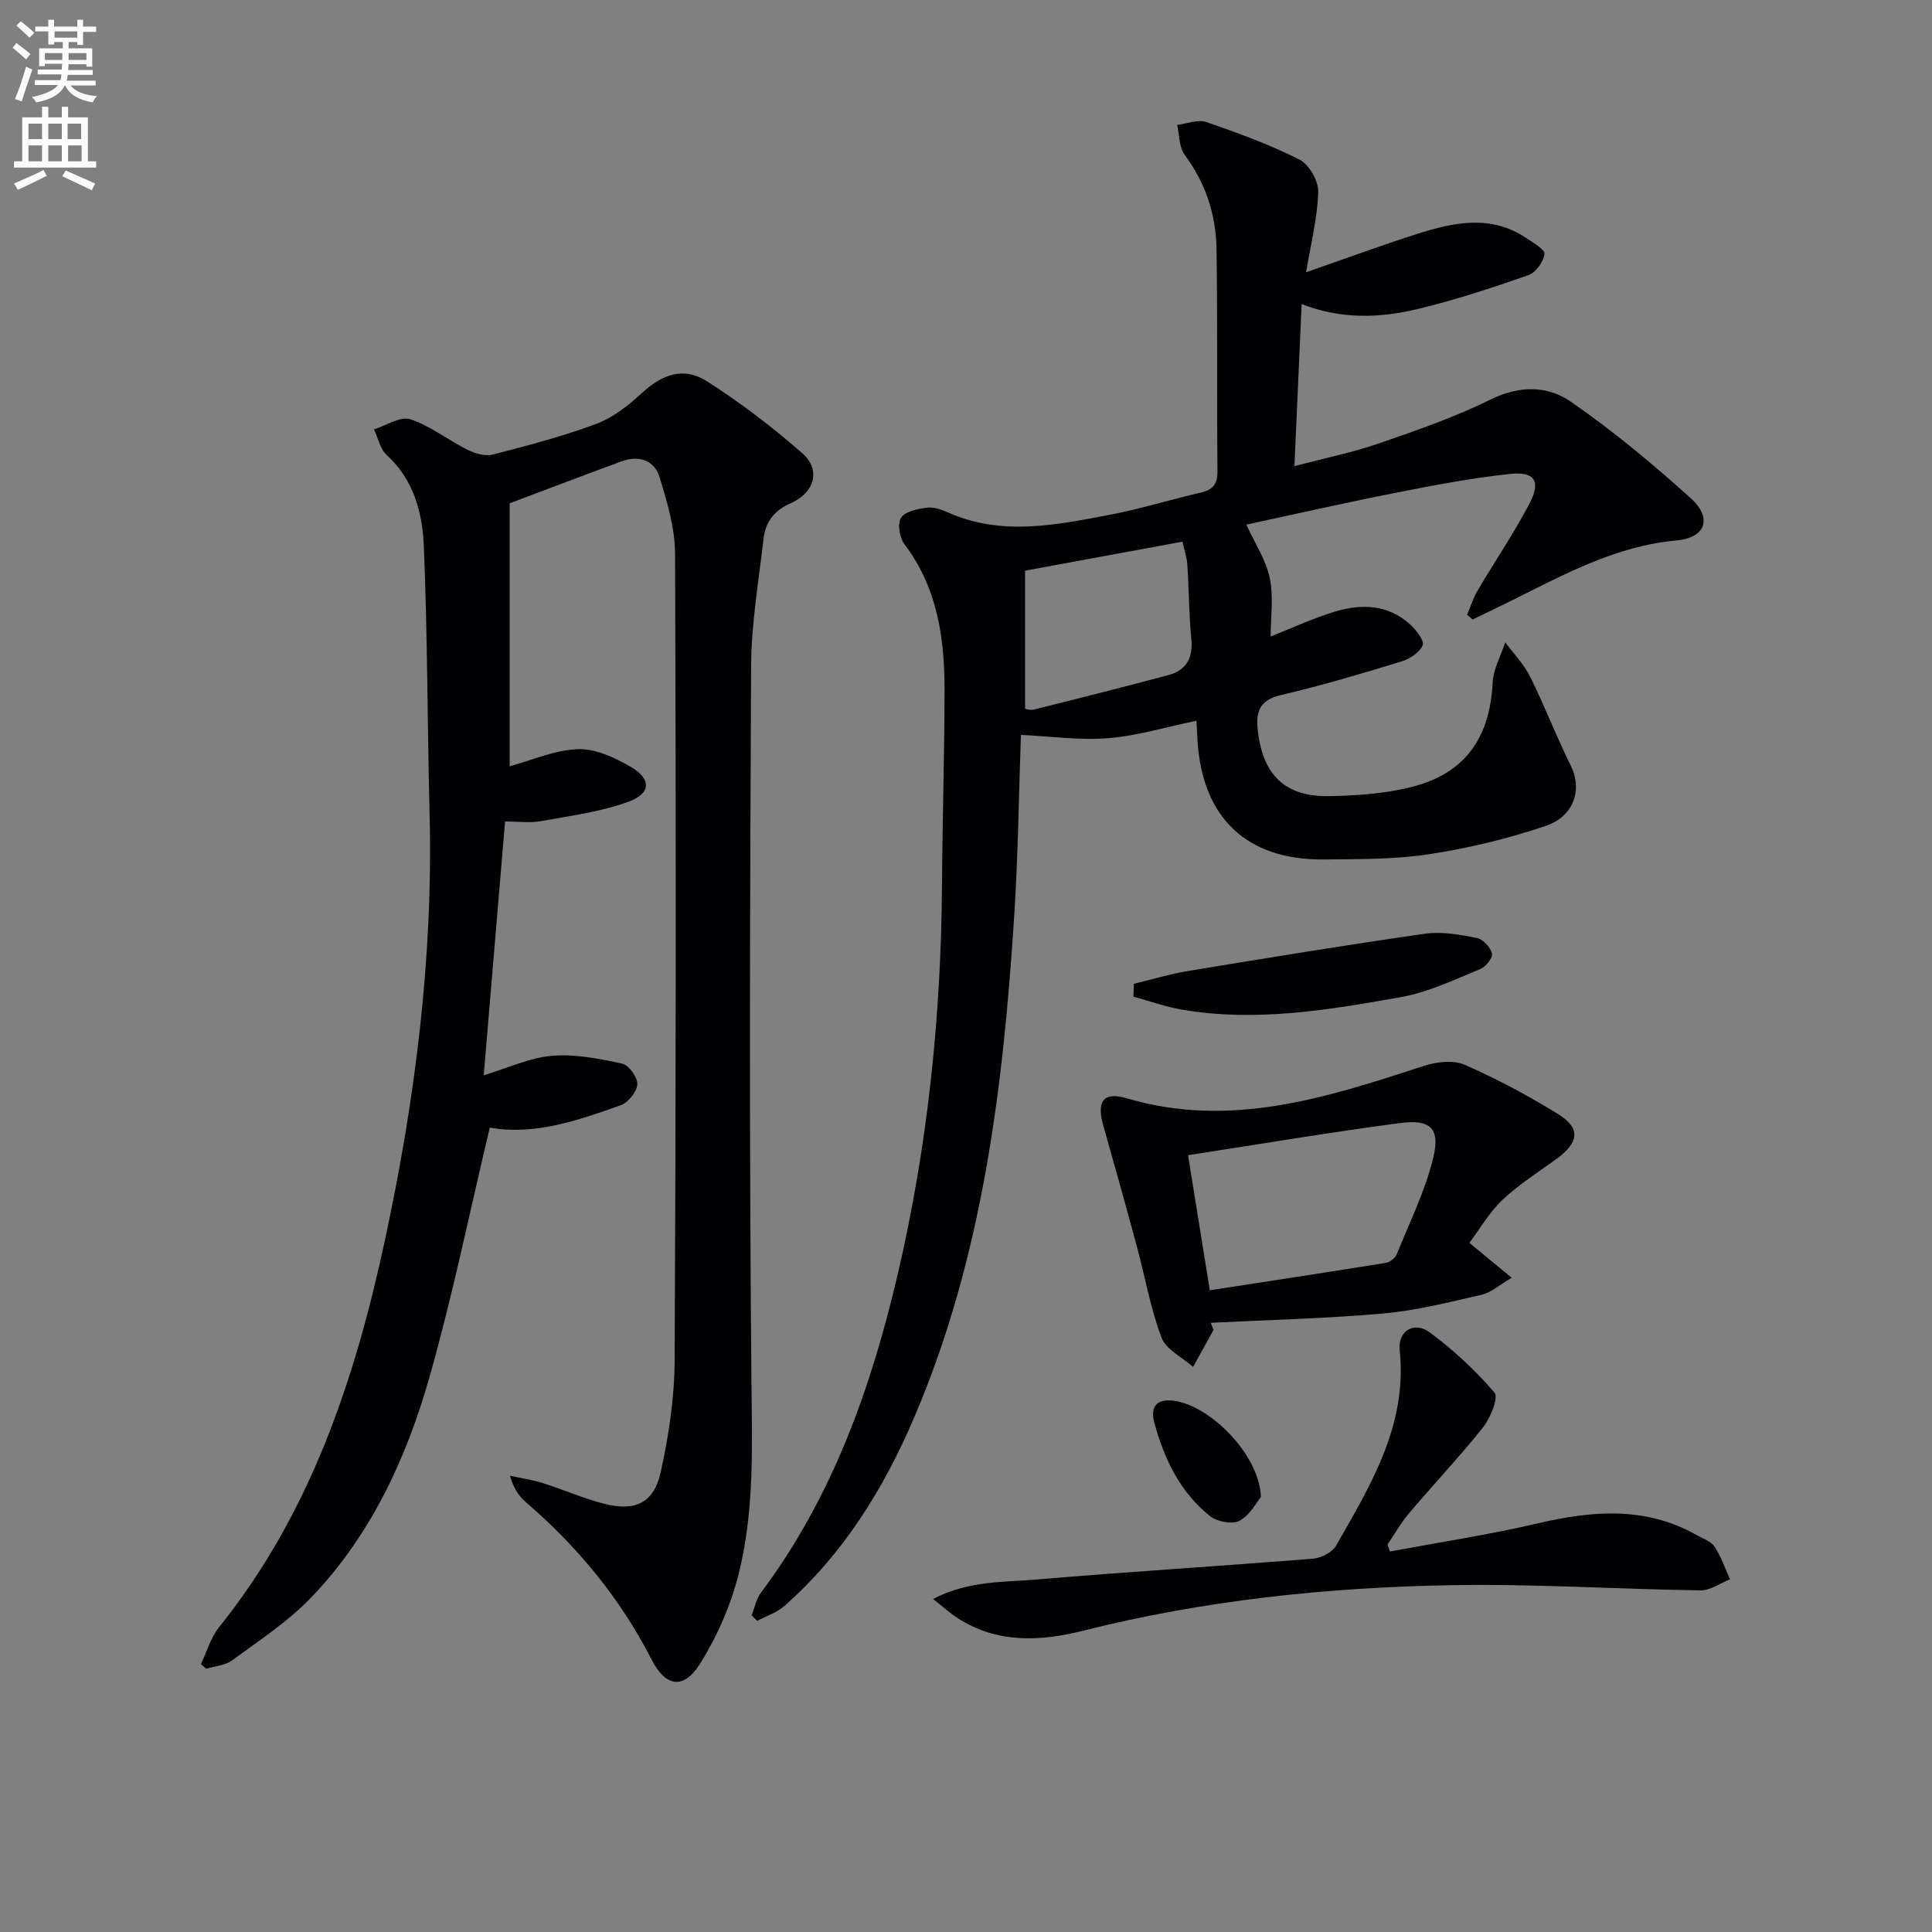 <svg enable-background="new 0 0 400 400" viewBox="0 0 400 400" xmlns="http://www.w3.org/2000/svg"><rect x="0" y="0" width="400" height="400" fill="#808080" stroke="none"/><path d="m2.6 9.9.8-1c.9.7 1.9 1.4 2.9 2.3l-.9 1.1c-1.1-1-2-1.8-2.8-2.4zm.5 10.6c.9-2.1 1.6-4.3 2.3-6.7.4.2.8.4 1.3.6-.7 2.1-1.5 4.3-2.2 6.6zm.3-15.2.9-.9c1 .8 2 1.6 2.8 2.4l-1 1c-.9-.9-1.8-1.7-2.7-2.5zm12.6-1.2h1.2v1.4h2.7v1.1h-2.7v2.7h-1.2v-.6h-1.8v1.3h4.9v3.8h-1.2v-.5h-3.7c0 .4-.1.9-.1 1.2h5.1v1h-5.2c0 .5-.1.9-.2 1.2h6v1h-5.2c1.1 1.3 2.9 2 5.5 2.2-.4.4-.7.8-.9 1.3-2.9-.5-4.8-1.6-5.7-3.5h-.1c-.8 1.7-2.7 2.9-5.9 3.5-.2-.4-.6-.8-.9-1.1 2.8-.6 4.6-1.4 5.4-2.5h-4.8v-1h5.3c.1-.3.2-.7.2-1.2h-4.9v-1h5c0-.4 0-.8.1-1.2h-3.6v.5h-1.2v-3.7h4.9v-1.3h-1.8v.5h-1.2v-2.7h-2.7v-1h2.7v-1.4h1.2v1.4h4.8zm-6.7 8.3h3.6c0-.4 0-.9 0-1.4h-3.6zm1.9-4.6h4.8v-1.3h-4.7v1.3zm6.7 3.2h-3.7v1.4h3.7z" fill="#fbfafc"/><path d="m8.7 22.1h1.3v2.2h2.8v-2.2h1.3v2.2h4.1v9.1h1.7v1.3h-17v-1.3h1.7v-9.1h4.1zm.3 13.1.7 1.2c-1.8.9-3.8 1.9-6 2.9-.2-.4-.5-.8-.8-1.3 2.3-1 4.4-1.9 6.1-2.8zm-3.1-6.4h2.8v-3.2h-2.8zm0 4.6h2.8v-3.3h-2.8zm4.1-4.6h2.8v-3.2h-2.8zm0 4.6h2.8v-3.3h-2.8zm3.6 1.9c2.1.9 4.1 1.8 6.1 2.7l-.7 1.4c-2.2-1.1-4.2-2-6.1-2.9zm3.2-9.7h-2.8v3.2h2.8zm-2.7 7.8h2.8v-3.3h-2.8z" fill="#fbfafc"/><g fill="#010104"><path d="m155.62 334.43c.62-1.56.94-3.36 1.91-4.66 14.76-19.7 22.81-42.31 28.33-65.93 6.19-26.47 8.98-53.37 9.17-80.56.09-13.48.51-26.96.53-40.43.01-10.76-1.49-21.17-8.3-30.17-1.01-1.34-1.49-4.21-.72-5.47.79-1.3 3.35-1.82 5.22-2.09 1.38-.2 3 .3 4.33.9 11.16 5.05 22.46 2.69 33.69.56 6.34-1.21 12.53-3.14 18.82-4.59 2.52-.58 3.49-1.75 3.46-4.44-.14-15.33.04-30.66-.19-45.99-.11-7.1-2.25-13.66-6.6-19.51-1.17-1.57-1.07-4.1-1.55-6.19 2.02-.24 4.29-1.18 6.03-.59 6.57 2.26 13.14 4.66 19.32 7.79 1.99 1.01 3.94 4.46 3.86 6.72-.2 5.53-1.59 11.02-2.52 16.59 7.55-2.62 15.25-5.47 23.07-7.96 7.52-2.39 15.16-4.03 22.45.83 1.47.98 3.96 2.41 3.84 3.35-.21 1.62-1.82 3.85-3.34 4.38-7.5 2.62-15.07 5.12-22.79 6.98-7.95 1.92-16.06 2.2-24.15-1.01-.5 11.19-.97 21.93-1.49 33.56 6.19-1.63 11.98-2.8 17.53-4.71 7.84-2.7 15.73-5.45 23.14-9.1 5.95-2.93 11.75-2.85 16.56.48 8.71 6.03 16.93 12.86 24.8 19.96 4.58 4.13 3.11 8.21-2.91 8.76-12.48 1.13-23.11 6.95-33.95 12.35-2.74 1.37-5.52 2.68-8.28 4.01-.38-.32-.76-.65-1.14-.97.7-1.65 1.23-3.41 2.13-4.94 3.54-6.01 7.47-11.8 10.72-17.96 2.5-4.74 1.22-6.81-4.03-6.25-8.06.86-16.06 2.4-24.03 3.98-10.38 2.05-20.69 4.4-30.5 6.51 1.76 3.84 4.06 7.29 4.85 11.06.82 3.93.18 8.16.18 12.1 4.15-1.63 8.66-3.74 13.38-5.17 5.45-1.64 10.94-1.47 15.47 2.64 1.26 1.15 3.02 3.4 2.63 4.34-.63 1.51-2.71 2.85-4.45 3.38-8.25 2.51-16.53 4.99-24.92 6.94-4.62 1.07-5.21 3.7-4.74 7.59 1.11 9.07 5.71 13.52 14.84 13.33 5.61-.11 11.35-.51 16.77-1.84 11.19-2.75 16.43-10.13 16.99-21.68.14-2.81 1.7-5.55 2.61-8.32 1.74 2.36 3.87 4.53 5.15 7.12 3.01 6.05 5.43 12.4 8.43 18.45 2.38 4.79.77 10.42-5.24 12.45-7.8 2.63-15.93 4.6-24.07 5.84-7.19 1.1-14.6 1.02-21.91 1.09-15.86.14-25.05-8.6-26.07-24.46-.09-1.45-.16-2.9-.23-4.26-6.27 1.3-12.22 3.12-18.27 3.61-5.89.48-11.89-.39-18.07-.68-.44 12.32-.58 24.78-1.37 37.2-2.27 35.61-6.52 70.86-20.72 104.1-6.34 14.83-14.7 28.34-26.94 39.1-1.55 1.36-3.71 2.04-5.58 3.03-.38-.38-.76-.76-1.14-1.15zm56.61-187.69s1 .37 1.85.16c9.28-2.31 18.55-4.65 27.79-7.12 3.74-1 5.17-3.54 4.78-7.5-.5-5.1-.49-10.26-.83-15.38-.1-1.57-.65-3.12-1-4.75-11.48 2.11-22.43 4.13-32.59 6z"/><path d="m101.4 233.46c-4.17 17.49-7.67 34.71-12.46 51.58-4.8 16.91-12.17 32.85-24.55 45.74-4.77 4.97-10.71 8.84-16.3 12.96-1.44 1.07-3.57 1.2-5.39 1.76-.37-.32-.73-.65-1.1-.97 1.23-2.56 2.02-5.48 3.75-7.63 18.97-23.6 28.18-51.41 34.4-80.37 6.22-28.97 9.94-58.28 9.19-88.03-.46-18.47-.42-36.95-1.19-55.4-.29-6.93-2.07-13.77-7.7-18.91-1.36-1.24-1.77-3.51-2.62-5.3 2.53-.78 5.45-2.76 7.51-2.09 4.17 1.36 7.79 4.3 11.79 6.29 1.57.78 3.7 1.43 5.29 1.02 7.22-1.85 14.46-3.76 21.42-6.35 3.44-1.28 6.63-3.76 9.37-6.31 4.2-3.9 8.68-5.61 13.49-2.55 6.96 4.43 13.6 9.5 19.81 14.94 3.86 3.39 2.64 8.13-2.43 10.36-3.55 1.56-5.22 3.99-5.61 7.44-1 8.72-2.51 17.46-2.56 26.2-.25 49.15-.39 98.3.06 147.45.12 13.68.7 27.32-2.65 40.61-1.62 6.46-4.43 12.87-7.96 18.52-3.4 5.45-7.15 4.88-10.06-.83-6.46-12.65-15.29-23.33-26-32.56-1.45-1.25-2.57-2.87-3.32-5.49 2.27.49 4.6.82 6.81 1.52 4.26 1.34 8.38 3.17 12.7 4.28 6.42 1.65 10.3-.16 11.71-6.57 1.67-7.57 2.84-15.41 2.88-23.14.27-55.64.29-111.29.09-166.94-.02-5.33-1.64-10.78-3.23-15.95-1.07-3.47-4.3-4.52-7.8-3.24-7.73 2.83-15.42 5.77-23.22 8.7v54.45c4.44-1.2 9.24-3.35 14.1-3.54 3.64-.14 7.67 1.74 10.99 3.67 4.23 2.46 4.21 5.45-.37 7.16-5.8 2.16-12.13 2.95-18.28 4.07-2.22.41-4.58.07-7.39.07-1.5 17.81-2.95 35.11-4.42 52.54 5-1.5 9.5-3.64 14.14-4.03 4.78-.4 9.78.6 14.54 1.63 1.37.3 3.2 2.86 3.12 4.28-.09 1.54-1.88 3.77-3.42 4.32-8.87 3.15-17.85 6.29-27.13 4.64z"/><path d="m251.25 275.35c-1.41 2.55-2.82 5.1-4.23 7.65-2.25-1.99-5.6-3.57-6.54-6.06-2.27-5.96-3.35-12.37-5.02-18.56-2.28-8.46-4.64-16.9-7.03-25.33-1.44-5.05 0-7.09 4.89-5.65 21.52 6.35 41.49-.2 61.56-6.74 2.58-.84 6.03-1.23 8.37-.21 6.64 2.91 13.1 6.36 19.28 10.17 4.81 2.96 4.42 5.94-.4 9.42-3.76 2.71-7.72 5.23-11.07 8.39-2.7 2.55-4.61 5.92-6.84 8.89 3.03 2.5 5.52 4.56 8.76 7.23-2.59 1.51-4.26 3.06-6.17 3.5-6.75 1.55-13.55 3.28-20.42 3.89-11.87 1.06-23.81 1.33-35.71 1.93.18.5.37.99.57 1.48zm-.77-8.21c12.38-1.91 24.44-3.74 36.47-5.68.83-.13 1.9-.98 2.22-1.76 2.66-6.57 5.86-13.04 7.54-19.87 1.53-6.2-.51-8.16-6.83-7.32-14.56 1.93-29.05 4.37-43.91 6.66 1.52 9.45 2.96 18.37 4.51 27.97z"/><path d="m287.78 321.22c10.23-1.91 20.55-3.48 30.68-5.84 11.29-2.63 22.24-3.53 32.79 2.43 1.3.73 2.97 1.28 3.72 2.4 1.37 2.06 2.17 4.49 3.21 6.77-2.03.8-4.08 2.32-6.1 2.29-17.29-.25-34.59-1.39-51.86-1.07-25.59.47-50.99 3.13-75.92 9.41-8.9 2.24-17.8 2.69-26.01-2.58-1.59-1.02-2.99-2.32-5.11-3.98 7.38-3.83 14.62-3.45 21.57-4.04 19.03-1.62 38.1-2.77 57.14-4.31 1.69-.14 3.97-1.34 4.76-2.73 7.15-12.54 14.78-24.96 13.14-40.44-.42-3.95 2.99-6.08 6.24-3.66 4.89 3.63 9.46 7.85 13.39 12.47.88 1.03-.84 5.24-2.38 7.18-4.85 6.11-10.24 11.79-15.29 17.75-1.69 2-3 4.33-4.48 6.5.17.51.34.98.51 1.45z"/><path d="m234.75 203.69c3.71-.89 7.39-2.02 11.15-2.64 16.35-2.7 32.7-5.39 49.11-7.73 3.49-.5 7.23.19 10.75.87 1.27.25 2.82 1.93 3.14 3.23.21.86-1.31 2.77-2.45 3.23-5.32 2.15-10.64 4.75-16.22 5.75-15 2.69-30.11 5.25-45.44 2.65-3.43-.58-6.75-1.78-10.12-2.7.02-.89.05-1.77.08-2.66z"/><path d="m261.06 309.95c-.91 1.08-2.27 3.75-4.44 4.91-1.5.8-4.66.19-6.13-.99-6.18-4.94-9.47-11.85-11.5-19.32-.65-2.39-.25-4.79 3.31-4.61 7.63.4 18.49 11.03 18.76 20.01z"/></g></svg>